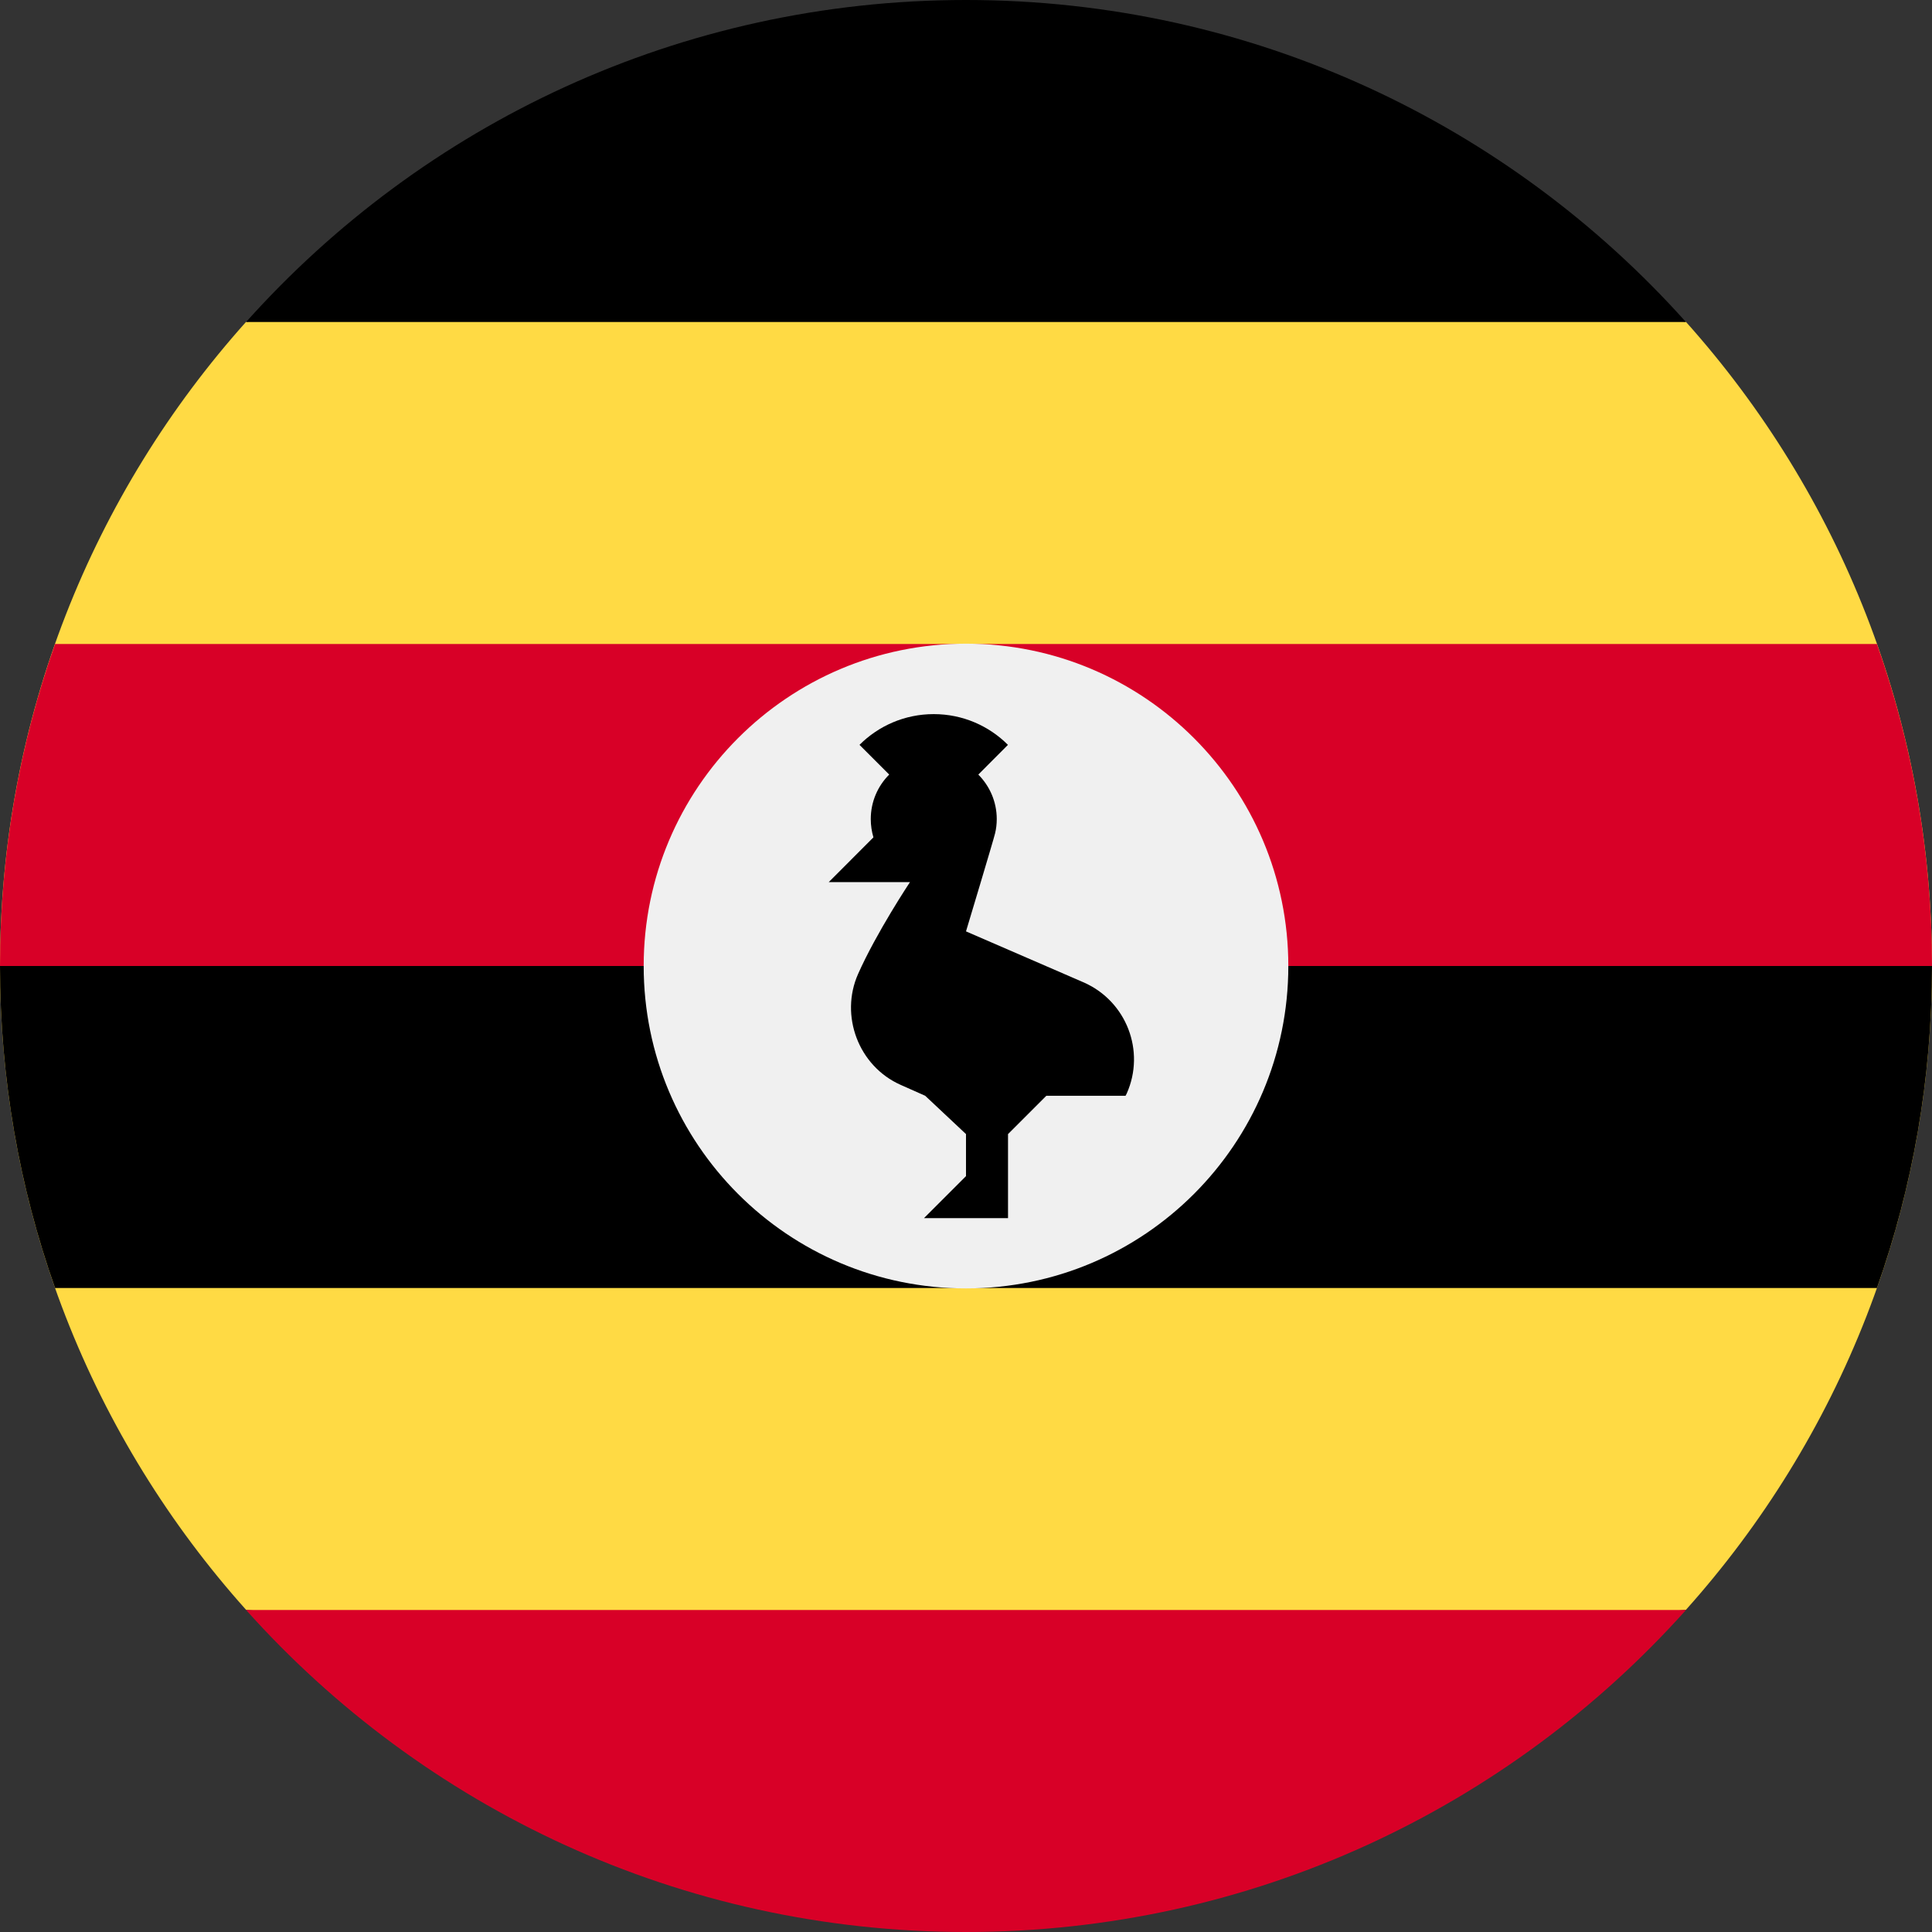 <svg width="24" height="24" viewBox="0 0 24 24" fill="none" xmlns="http://www.w3.org/2000/svg">
<rect x="0" y="0" width="24" height="24" fill="#333333" stroke="none"/>
<g clip-path="url(#clip0_2082_20259)">
<path d="M20.943 19.998C22.844 17.875 24 15.072 24 11.998C24 8.925 22.844 6.122 20.943 3.998L12 3.129L3.057 3.998C1.156 6.122 0 8.925 0 11.998C0 15.072 1.156 17.875 3.057 19.998L12 20.868L20.943 19.998Z" fill="#FFDA44"/>
<path d="M3.057 4H20.943C18.746 1.545 15.554 0 12 0C8.446 0 5.254 1.545 3.057 4Z" fill="black"/>
<path d="M0 12L12 13.043L24 12C24 10.597 23.759 9.251 23.316 8H0.684C0.241 9.251 0 10.597 0 12H0Z" fill="#D80027"/>
<path d="M0.684 16H23.316C23.759 14.749 24 13.403 24 12H0C0 13.403 0.241 14.749 0.684 16Z" fill="black"/>
<path d="M20.944 20H3.057C5.254 22.455 8.446 24 12 24C15.554 24 18.746 22.455 20.944 20Z" fill="#D80027"/>
<path d="M16.004 12C16.004 14.212 14.212 16.005 12 16.005C9.788 16.005 7.996 14.212 7.996 12C7.996 9.789 9.788 7.996 12 7.996C14.212 7.996 16.004 9.789 16.004 12Z" fill="#F0F0F0"/>
<path d="M13.467 12.206L12 11.57C12 11.57 12.343 10.431 12.361 10.353C12.375 10.296 12.382 10.236 12.382 10.175C12.382 9.959 12.294 9.764 12.153 9.622L12.521 9.253C12.286 9.017 11.959 8.871 11.599 8.871C11.239 8.871 10.913 9.017 10.677 9.253L11.046 9.622C10.904 9.764 10.817 9.959 10.817 10.175C10.817 10.254 10.829 10.331 10.85 10.402L10.295 10.958H11.304C11.304 10.958 10.887 11.585 10.659 12.1C10.431 12.614 10.662 13.243 11.189 13.477L11.493 13.612L12 14.088V14.61L11.478 15.132H12.522V14.088L12.998 13.612H13.982C13.987 13.602 13.992 13.593 13.997 13.583C14.231 13.056 13.993 12.44 13.467 12.206Z" fill="black"/>
</g>
<defs>
<clipPath id="clip0_2082_20259">
<rect width="24" height="24" fill="white"/>
</clipPath>
</defs>
</svg>
